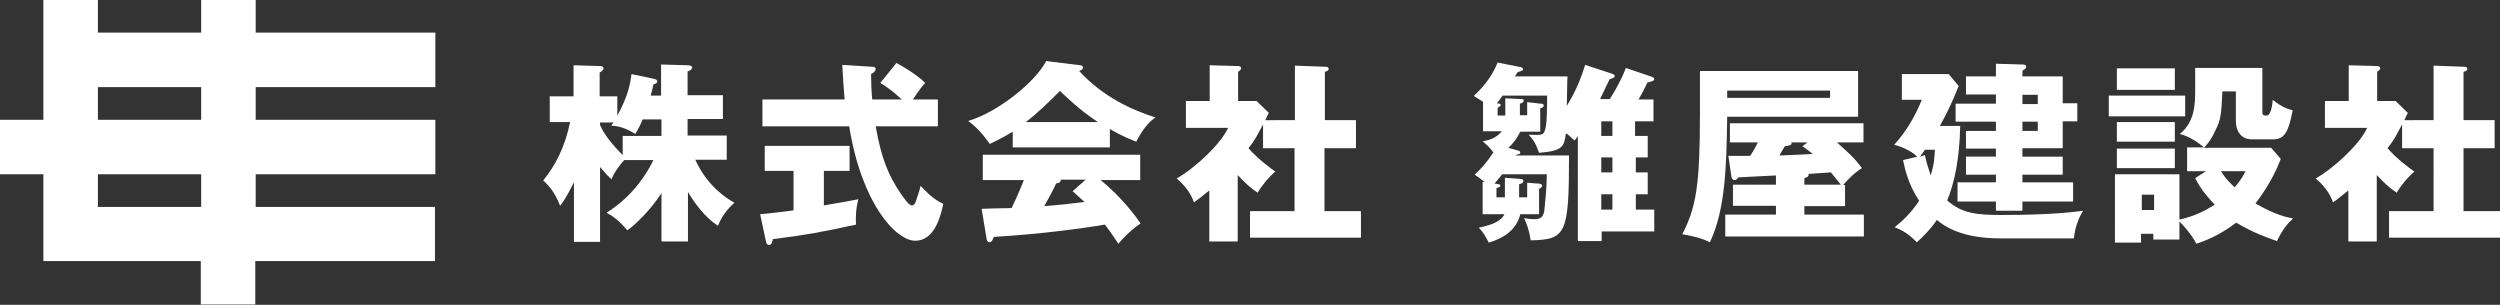 <?xml version="1.0" encoding="utf-8"?>
<!-- Generator: Adobe Illustrator 25.3.1, SVG Export Plug-In . SVG Version: 6.00 Build 0)  -->
<svg version="1.1" id="レイヤー_1" xmlns="http://www.w3.org/2000/svg" xmlns:xlink="http://www.w3.org/1999/xlink" x="0px"
	 y="0px" viewBox="0 0 651.2 79.4" style="enable-background:new 0 0 651.2 79.4;" xml:space="preserve">
<rect x="0" y="0" width="651.2" height="79.4" fill="#333333" stroke="none"/>
<style type="text/css">
	.st0{fill:#FFFFFF;}
</style>
<path class="st0" d="M113.4,22.7V8.5H66.6V0H52.4v8.5H25.5V0H11.3v31.2H0v14.2h11.3V68h2.8h11.3h26.9v11.3h14.2V68h46.8V53.9H66.6
	v-8.5h46.8V31.2H66.6v-8.5H113.4z M52.4,53.9H25.5v-8.5h26.9V53.9z M52.4,31.2H25.5v-8.5h26.9V31.2z"/>
<g>
	<path class="st0" d="M179.2,62.9h-6.9V50.3c-2.8,4.4-7.1,8.5-8.9,9.7c-2.1-2.5-3.6-3.6-5.4-4.6c2.8-1.7,8.4-5.9,12.2-13.7h-7.6
		c-0.7,0.7-2.7,3.2-3.3,5c-0.8-0.7-1.4-1.3-3-3.2v19.5h-6.8V47.5c-1.8,3.6-2.8,5.1-3.6,6.1c-1.4-3.4-2.5-4.8-4.4-6.6
		c3-3.7,5.6-8.4,7-15.2h-5.3v-6.7h6.2v-8.1l6.8,0.2c0.2,0,1,0,1,0.6c0,0.3-0.2,0.6-1,1.1v6.2h4.6v5c3-5.4,3.4-8.7,3.7-10.8l5.7,1.2
		c0.7,0.1,1,0.4,1,0.7c0,0.4-0.2,0.5-1,0.8c-0.2,0.8-0.2,1.1-0.7,2.9h2.7v-8.1l6.9,0.2c0.7,0,1.2,0.2,1.2,0.6c0,0.4-0.6,0.9-1.2,1
		v6.2h9.2v6.2h-9.2v4.3h10.2v6.3h-8.2c3.2,7,8.2,10.1,10.2,11.2c-0.8,0.8-2.8,2.4-4.3,6c-3.3-2.1-6.1-5.9-7.8-8.8V62.9z M156.3,32.6
		c0.5,1.1,1.7,3.6,5.9,7.8v-5h10.1v-4.3h-4.9c-0.7,1.7-1,2.2-1.9,3.8c-2.8-1.7-4.3-2-6.3-2.2c0.2-0.2,0.4-0.5,0.6-0.8h-3.5V32.6z"/>
	<path class="st0" d="M214.6,53.5c3.8-0.6,6.8-1.2,9-1.6c-0.6,2-0.8,4.8-0.6,6.6c-9.7,2.1-12.5,2.6-21.7,3.8c-0.1,0.5-0.2,1.5-1,1.5
		c-0.4,0-0.7-0.3-0.8-1l-1.5-7c2.6-0.2,5.4-0.6,8.7-1V44.5h-7.5V38h22.1v6.5h-6.7V53.5z M233.5,16.4c4.5,2.5,6.5,4.2,7.5,5.2
		c-0.5,0.5-1.3,1.4-3.2,4.3h6.5v7h-16.2c1.5,8.5,3.3,12.7,6.5,17.5c0.8,1.1,2.1,3.1,2.9,3.1c0.8,0,1.1-1,1.3-1.8
		c0.3-0.9,0.7-2,1-3.3c2.8,3,4.1,3.8,5.9,4.7c-0.6,2.8-2.1,9.6-7.3,9.6c-5.1,0-14-9.8-17.2-29.8h-22.6v-7H220
		c-0.2-2.6-0.5-6.5-0.6-9l7.9,0.5c0.3,0,0.8,0.1,0.8,0.6c0,0.6-0.8,1.1-1.2,1.3c0,2.1,0.1,4.5,0.3,6.6h7.7c-2.6-2.4-4.4-3.6-5.6-4.3
		L233.5,16.4z"/>
	<path class="st0" d="M289.1,38.4h-25.3v-4.1c-1,0.6-3,1.8-6,3.2c-0.6-0.9-2.7-3.9-5.6-6c7.6-2.2,17.5-10.1,20.3-15.6l8.9,1.1
		c0.3,0,0.7,0.2,0.7,0.6c0,0.5-0.7,0.8-1,0.9c6.4,6.9,13.9,10.2,19.9,12.1c-2.7,1.6-4.9,6-5,6.3c-1.1-0.4-3.7-1.4-6.9-3.3V38.4z
		 M255.7,54.4c1.5-0.1,3.4-0.1,7.8-0.2c1.8-3.7,2.7-6.1,3.2-7.3h-10.7v-6.6H297v6.6h-10.3c5.6,4.6,9.1,9.4,10.4,11.3
		c-3.1,2.1-5.2,4.6-5.8,5.3c-0.7-1.1-1.8-2.8-3.5-5c-5.8,1-16.9,2.5-28.9,3.2c-0.4,0.9-0.6,1.4-1.2,1.4c-0.4,0-0.6-0.4-0.7-0.8
		L255.7,54.4z M286,31.8c-4.9-3.2-8.5-6.8-9.9-8.1c-2.9,2.9-6,5.9-8.9,8.1H286z M282.8,46.8h-6.5c0,0.5-0.1,0.8-1.2,1
		c-0.9,2-2,3.9-3.1,5.9c5-0.4,8-0.8,10.5-1.1c-1.4-1.2-2.2-2-3.1-2.8L282.8,46.8z"/>
	<path class="st0" d="M337.3,31.3V17.1l8.2,0.3c0.2,0,0.6,0.2,0.6,0.5c0,0.5-0.5,0.7-1,0.8v12.6h8.1v7.3H345V55h9.5v6.9h-28.9V55
		h11.6V38.6H329v-6.2c-1.6,3-2.1,4.1-3.8,6.2c2.5,2.9,6,5.4,7,6.1c-1.8,1.5-3.8,4-4.6,5.5c-2.1-1.4-3.3-2.6-5.2-4.6v17.3h-7.4V49.6
		c-2.1,1.7-2.8,2.3-4,3.1c-0.9-2.6-2.6-4.6-4.5-6.2c5.3-3.1,11.6-9.2,13.4-13.2h-11v-7h6.2v-9.3l7.4,0.2c0.3,0,0.8,0.1,0.8,0.6
		c0,0.2-0.2,0.5-0.8,0.9v7.6h4.8l3.2,3.1c-0.2,0.3-0.8,1.6-0.9,1.9H337.3z"/>
	<path class="st0" d="M429.2,35.4V41h-3.1v3.9h3.1v5.7h-3.1v4h4.8v5.7h-13.7v2.5H411V35.5c-0.2,0.2-0.4,0.6-0.9,1.1
		c-0.7-0.6-0.8-0.9-2.2-1.9c-0.5,3.6-0.9,4.6-7,5.1c-0.9-2.6-1.6-3.5-2.7-4.7c3.4,0.1,3.8,0.1,4.2-1.1c0.5-1.3,0.6-4.5,0.6-9.1
		h-11.6c-0.7,1-1.1,1.5-1.5,2c0.7,0.1,1,0.1,1,0.4c0,0.3-0.2,0.4-0.8,0.8v2h2v-4.5l4,0.2c0.5,0,0.8,0,0.8,0.4c0,0.5-0.8,0.8-1,0.8v3
		h1.9v-3.4l3.4,0.4c0.4,0,0.9,0,0.9,0.5c0,0.4-0.2,0.5-0.9,0.7v6.1h-5.2c-0.8,1.7-1.8,3-3.1,4.2l2.1,0.6c0.8,0.2,1,0.3,1,0.6
		c0,0.5-0.6,0.5-1,0.6l-0.2,0.2h13.9c0,20.6-0.8,21.9-10,22.1c-0.4-2.9-1.1-4.4-1.7-5.8c1.1,0.2,1.8,0.3,2.6,0.3
		c2.5,0,2.6-1.4,2.8-3.5c0-0.6,0.5-4,0.5-8.2h-11.6c-1.1,1.4-1.7,2-2,2.4c1.3,0.2,1.5,0.2,1.5,0.6c0,0.3-0.4,0.4-1,0.6v2.4h2.2v-5.1
		l4,0.3c0.4,0,0.8,0.1,0.8,0.6c0,0.4-0.2,0.5-1.1,0.8v3.4h2.1v-3.8l2.7,0.2c0.5,0,1.2,0.1,1.2,0.6c0,0.4-0.5,0.6-0.8,0.8v6.6H396
		c-1.1,4.5-4.9,6.4-8.2,7.4c-1.1-2.1-1.4-2.6-2.6-3.9c2.3-0.5,5.5-1.2,6.7-3.5h-5.7v-8.4l0.5,0c-1.5-1.2-1.8-1.4-2.6-1.9
		c1.9-1.7,3.3-3.4,4.9-5.8c-0.8-1.1-1.7-2-2.8-2.9c1.3-0.2,3.5-0.7,5-2.6h-4.9v-7.7c-0.8-0.5-1.4-0.9-2.4-1.5
		c1.9-1.8,4.5-4.5,6.2-8.7l5.6,1.1c0.5,0.1,1,0.2,1,0.6c0,0.4-0.1,0.4-1.4,0.8c-0.2,0.4-0.5,0.8-0.7,1.1h13.7
		c-0.1,1.2-0.1,6.5-0.2,7.7c0.6-1,3-4.7,4.8-10.7l6.4,2.1c1.2,0.4,1.3,0.5,1.3,0.8c0,0.5-0.9,0.7-1.3,0.8c-0.5,0.9-1,2.1-2.5,5.2
		h2.5c0.3-0.4,2.8-4.3,4.2-8.1l6.2,2.1c1,0.3,1.2,0.5,1.2,0.8c0,0.5-0.7,0.6-1.8,0.9c-0.5,1.1-1.1,2.4-2.3,4.4h3.9v5.7h-4.8v3.8
		H429.2z M420,35.4v-3.8h-2.9v3.8H420z M417.1,41v3.9h2.9V41H417.1z M417.1,54.6h2.9v-4h-2.9V54.6z"/>
	<path class="st0" d="M484,18.5v11.9h-34.1c-0.2,12.7-0.4,24-4.5,32.7c-2-1-3.9-1.5-7.2-2.1c3.6-6.9,4.6-12.8,4.6-31.3V18.5H484z
		 M470,55.9h15.5v5.7h-36.1v-5.7h13.2v-2.3h-11.2v-5.5h11.2v-2.4c-1.6,0.1-8.4,0.4-9.8,0.5c-0.2,0.3-0.5,0.7-1,0.7s-0.8-0.5-0.8-0.9
		l-0.8-5.4c0.9,0,4.9,0,5.7,0c1-1.6,1.2-1.9,2-3.5h-7.3v-5h34.8v5h-6.9c3.1,2.8,4.5,4,6.5,6.7c-1.9,1.1-3.9,3.2-4.9,4.4h0.5v5.5H470
		V55.9z M449.9,23.6v1.9h26.8v-1.9H449.9z M470.8,37.1h-4.2c0.2,0.6,0,0.7-1.7,1c-0.5,0.8-0.9,1.5-1.4,2.4c3-0.1,7-0.3,8.7-0.4
		c-0.3-0.2-2.3-1.8-2.7-2L470.8,37.1z M470,48.1h9.5c-1.3-1.6-2.3-2.9-2.6-3.2c-1.2,0.1-4.6,0.3-5.8,0.4c0.1,0.7-0.4,0.9-1.1,1.1
		V48.1z"/>
	<path class="st0" d="M521.1,62.1c-9.9,0-14.4-3-16.6-4.8c-2,2.9-4,4.7-5.2,5.8c-2.1-2.1-3.6-3.1-5.8-3.9c2-1.6,4.2-3.6,6.4-6.9
		c-2.8-4.2-3.7-8.2-4.2-10.6l3.7-0.9c-2-1.9-4.9-2.8-6-3.1c3.1-3.4,5.4-7.3,7.2-11.7h-5.2v-6.7h12.2l2.6,3.1c-2,5-3.2,7.3-4.9,10.4
		h5.3c-0.1,3.1-0.3,12-3.4,19.4c3.8,3.4,7.7,3.8,14.1,3.8c13.2,0,19-0.8,21.3-1.1c-2,3.2-2.3,6.4-2.4,7.2H521.1z M501.4,40.4
		c0.3,1.5,0.8,3.2,1.5,5.3c1-3.1,1-5.2,1.1-6.7h-2.6c-0.3,0.5-0.7,1-1.3,1.8L501.4,40.4z M519.9,38.7h-7.8v-4.6h7.8v-2.4h-10.5v-4.7
		h10.5v-2.4h-7.8v-4.7h7.8v-3.3l6.9,0.2c0.3,0,1,0,1,0.6c0,0.4-0.3,0.6-1,1v1.5h10.5v7h3.8v4.7h-3.8v7h-10.5v2.2h10.5v4.7h-10.5v2
		H540v5h-13.2v2.4h-6.9v-2.4h-10v-5h10v-2h-7.8v-4.7h7.8V38.7z M526.8,24.7v2.4h4v-2.4H526.8z M526.8,31.7v2.4h4v-2.4H526.8z"/>
	<path class="st0" d="M569.2,24.9v5.4h-19.9v-5.4H569.2z M574.6,44.6h-4.9v-6.2h4.4c-1.4-1.2-3.8-2.9-6.3-3.5c4-3.2,4-8.1,4-11.4
		v-5.8h17.5v11.6c0,0.8,0.6,0.8,1.1,0.8c1.2,0,1.5-2.9,1.6-4.1c2.6,2.1,4.3,2.5,5.2,2.7c-1,5.3-2,7.6-5,7.6h-5.6
		c-2.5,0-4.2-1.7-4.2-4.9v-7.6h-3.5c-0.3,5.6-0.3,7.2-1.8,10.1c-1.3,2.9-2.5,4-3,4.6h17.5l2.5,2.9c-2.3,6.1-5.8,10.5-6.6,11.6
		c5.4,3.1,8.2,3.6,9.8,3.9c-1.7,1.6-2.8,3-4.2,5.9c-2.2-0.8-5.9-2-10.6-4.8c-4.9,3.7-8.7,4.9-10.4,5.5c-1.2-2.5-4.1-5.6-4.4-5.8v4.7
		h-6.8v-1.5h-3.2v2.3h-6.8V45.4h16.8v11.8c4.1-0.9,7-2.5,9.2-3.9c-1.4-1.4-3.7-4-5.1-6.9L574.6,44.6z M566.5,17.8v5.6h-15.1v-5.6
		H566.5z M566.5,31.8v5.1h-15.1v-5.1H566.5z M566.5,38.7v5.1h-15.1v-5.1H566.5z M557.9,50.7v4h3.2v-4H557.9z M578.5,44.6
		c1.2,1.9,2.5,3.2,3.6,4.2c1.8-2.2,2.2-3,2.8-4.2H578.5z"/>
	<path class="st0" d="M633.9,31.3V17.1l8.2,0.3c0.2,0,0.6,0.2,0.6,0.5c0,0.5-0.5,0.7-1,0.8v12.6h8.1v7.3h-8.1V55h9.5v6.9h-28.9V55
		h11.6V38.6h-8.2v-6.2c-1.6,3-2.1,4.1-3.8,6.2c2.5,2.9,6,5.4,7,6.1c-1.8,1.5-3.8,4-4.6,5.5c-2.1-1.4-3.3-2.6-5.2-4.6v17.3h-7.4V49.6
		c-2.1,1.7-2.8,2.3-4,3.1c-0.9-2.6-2.6-4.6-4.5-6.2c5.3-3.1,11.6-9.2,13.4-13.2h-11v-7h6.2v-9.3l7.4,0.2c0.3,0,0.8,0.1,0.8,0.6
		c0,0.2-0.2,0.5-0.8,0.9v7.6h4.8l3.2,3.1c-0.2,0.3-0.8,1.6-0.9,1.9H633.9z"/>
</g>
</svg>
